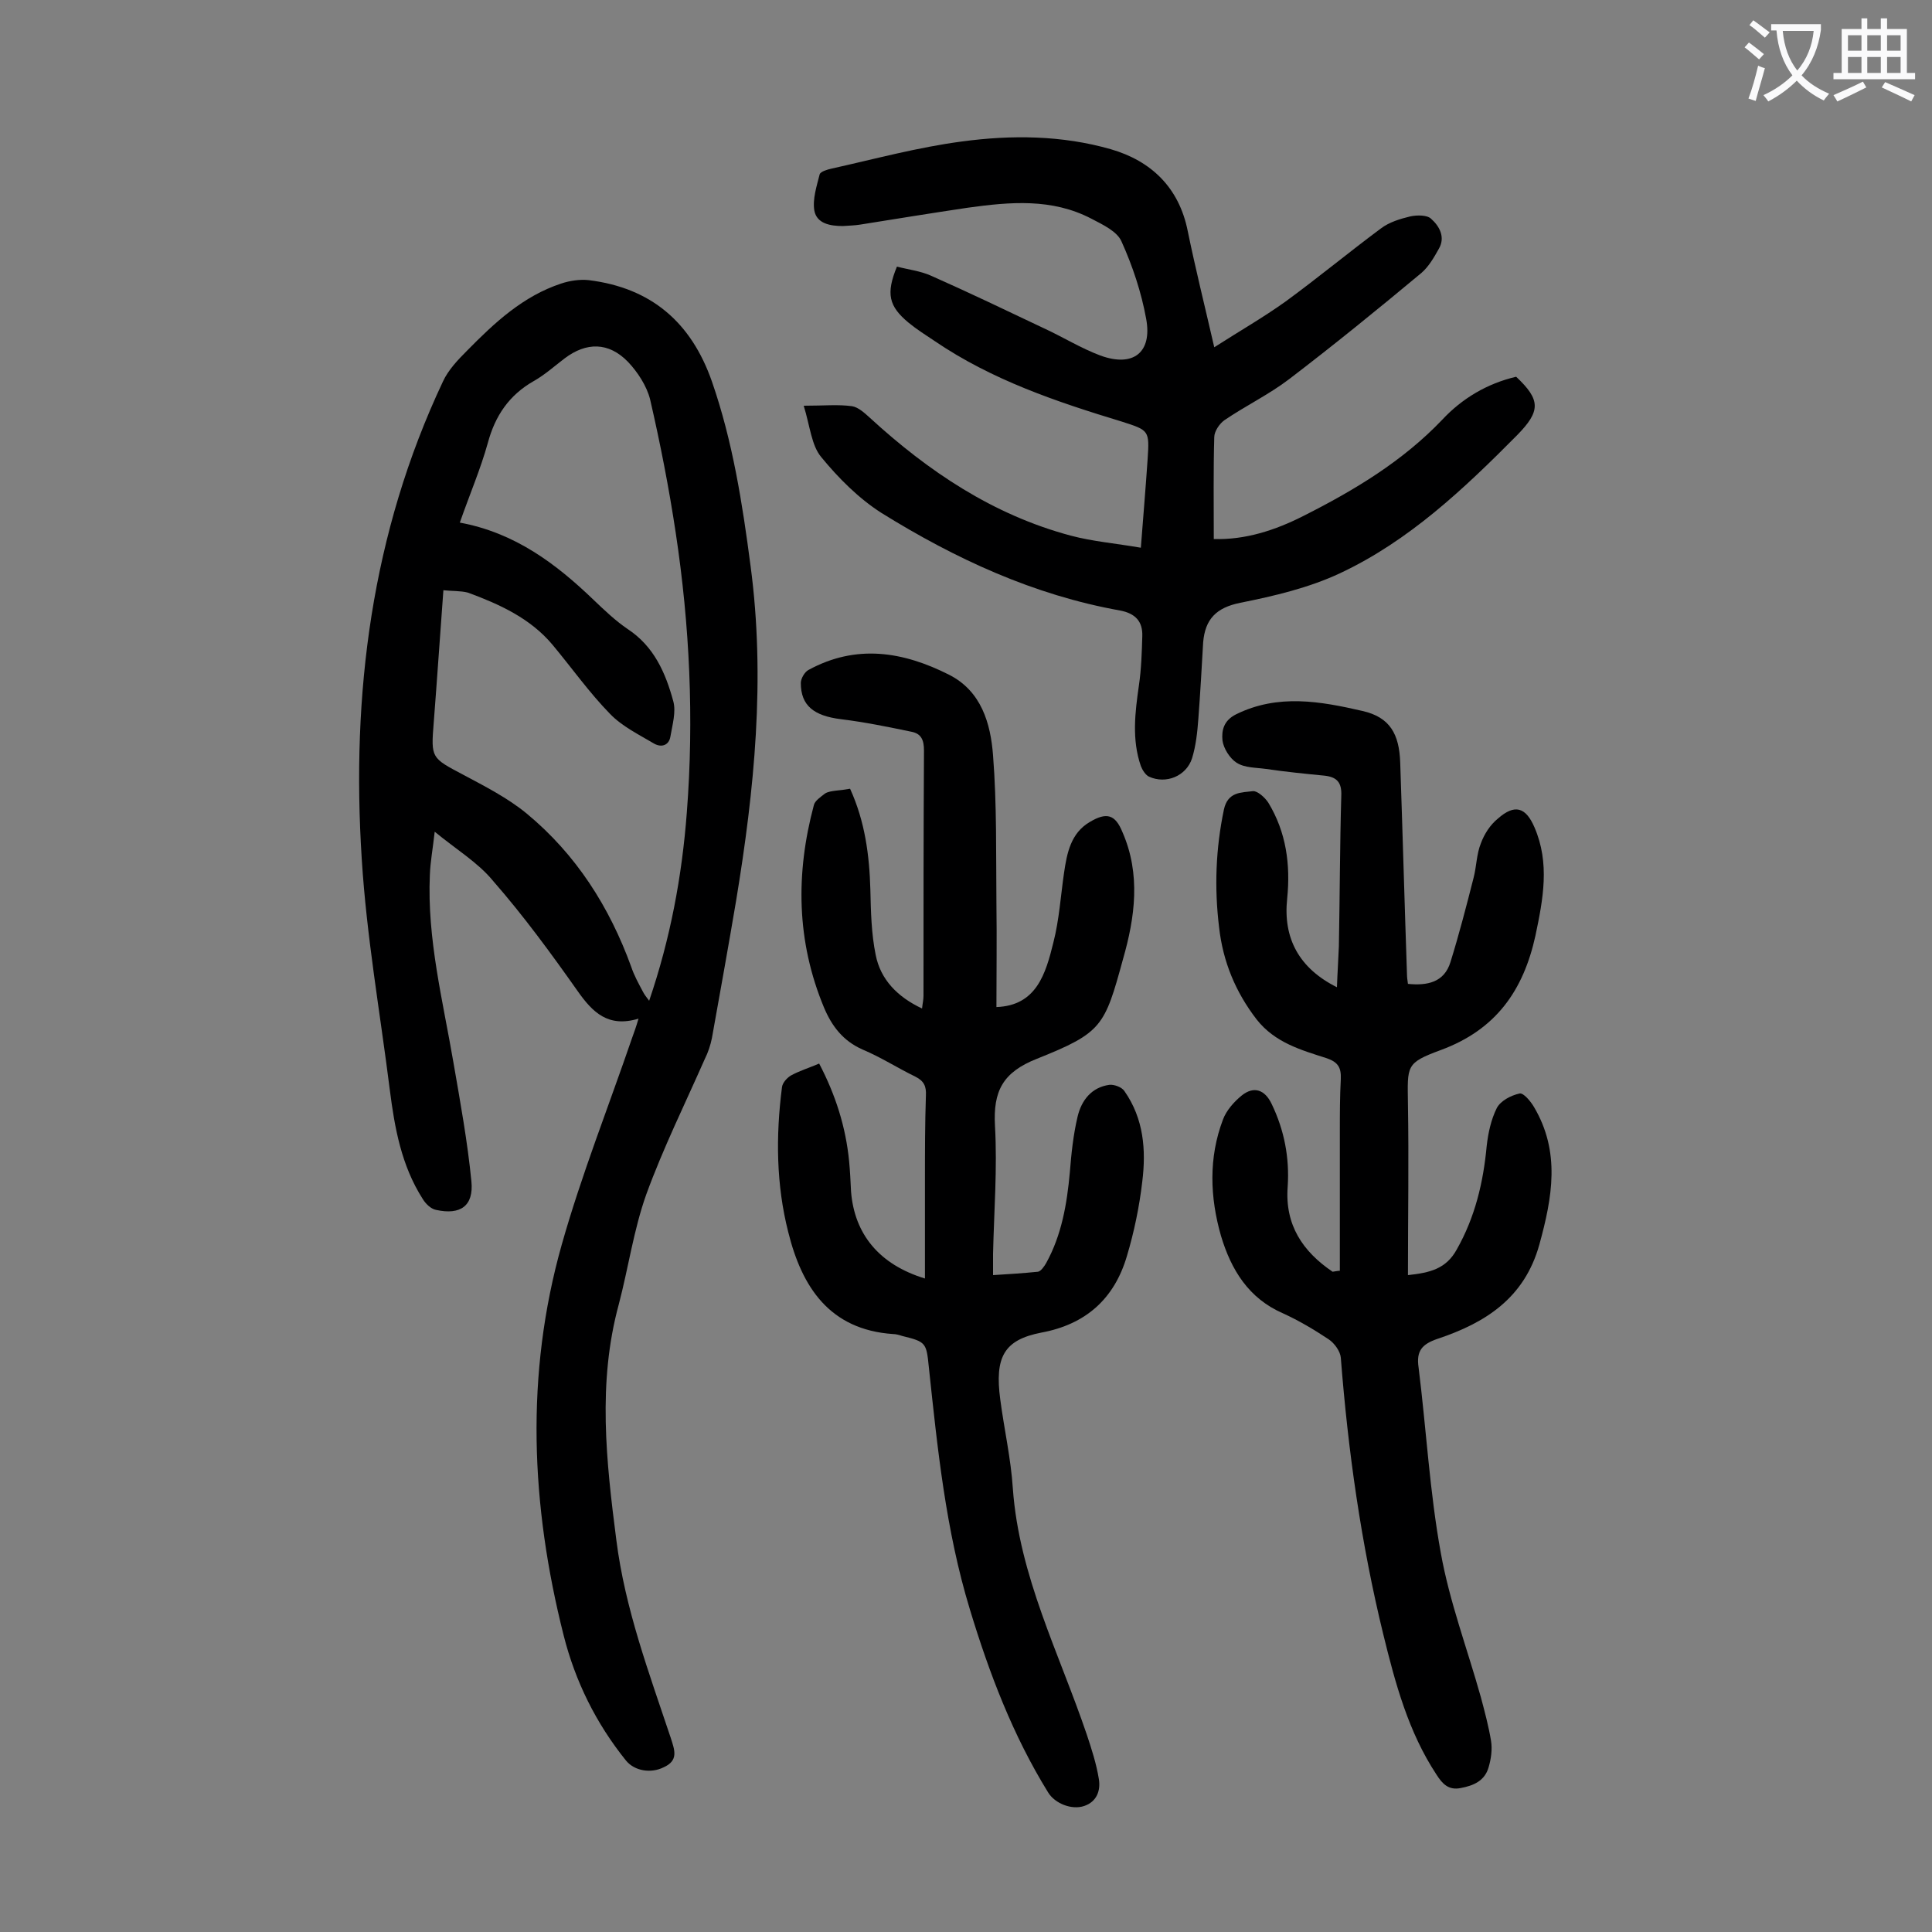 <svg enable-background="new 0 0 400 400" viewBox="0 0 400 400" xmlns="http://www.w3.org/2000/svg"><rect x="0" y="0" width="400" height="400" fill="#808080" stroke="none"/><g fill="#000001"><path d="m90 172.2c-.4 3.6-.9 6.2-1 8.9-.6 13.3 2.7 26.1 4.9 39 1.4 8.1 2.9 16.3 3.7 24.5.5 5.1-2.3 7-7.3 5.9-1.1-.2-2.2-1.3-2.8-2.3-4.4-6.9-5.8-14.7-6.8-22.6-2-15.9-4.8-31.7-5.8-47.7-2.2-34.2 2-67.5 16.8-98.9 1.1-2.4 3.1-4.5 5-6.4 5.7-5.8 11.6-11.3 19.5-13.9 1.8-.6 3.9-.9 5.7-.7 12.9 1.6 21.2 8.7 25.5 21 4.3 12.4 6.3 25.2 8 38.2 3.1 23.3.8 46.3-3 69.3-1.6 9.5-3.3 18.9-5 28.4-.3 1.5-.8 3-1.5 4.4-4.1 9.3-8.6 18.4-12.1 28-2.6 7.3-3.7 15.2-5.7 22.8-4.4 16.2-2.6 32.4-.5 48.7 1.8 14.3 6.8 27.6 11.3 41.1.8 2.5 1.6 4.6-1.5 6-2.6 1.3-6 .8-7.8-1.4-6.2-7.7-10.5-16.4-12.9-25.9-6.8-26.9-8-54-.4-80.9 4.1-14.5 9.7-28.6 14.6-42.9.4-1.1.8-2.2 1.3-3.9-6.3 1.9-9.5-1.3-12.6-5.7-5.5-7.8-11.2-15.6-17.5-22.8-3.1-3.8-7.6-6.5-12.1-10.2zm1.8-50c-.7 9.4-1.3 18.4-2 27.4-.6 7.4-.5 7.3 6.1 10.8 4.5 2.4 9.2 4.8 13.1 8 10.3 8.5 17.2 19.4 21.7 31.8.6 1.8 1.5 3.4 2.4 5.1.3.6.7 1.1 1.3 1.9 4.4-12.9 6.8-25.8 7.8-39 1.5-19.4.6-38.7-2.3-57.9-1.4-9.3-3.2-18.5-5.3-27.6-.7-2.8-2.6-5.7-4.6-7.8-4-4.1-8.6-4.1-13.1-.7-2.1 1.6-4.1 3.4-6.4 4.7-5.1 2.9-8 7.2-9.5 12.8-1.5 5.4-3.7 10.5-5.8 16.5 11.4 2.1 19.9 8.5 27.7 16 2.2 2.1 4.5 4.3 7 6 5.5 3.6 7.9 9.1 9.5 15 .6 2.2-.2 4.9-.6 7.3-.3 1.8-1.8 2.3-3.3 1.5-3.2-1.9-6.7-3.6-9.2-6.2-4.3-4.4-7.9-9.5-11.9-14.3-4.6-5.5-11-8.4-17.5-10.8-1.5-.4-3.3-.3-5.1-.5z"/><path d="m176 163.3c3.1 6.8 4 13.8 4.2 20.9.1 4.5.2 9.1 1.1 13.5 1 5.1 4.5 8.7 9.6 11.1.1-1 .3-1.8.3-2.6 0-16.9 0-33.8.1-50.8 0-2.1-.5-3.5-2.6-3.9-4.8-1-9.7-2-14.6-2.6-5.6-.7-8.3-2.8-8.3-7.5 0-.9.8-2.3 1.6-2.7 9.9-5.4 19.6-3.8 29.1 1 6.7 3.4 8.6 10.1 9.1 16.7.8 10.2.6 20.5.7 30.8.1 7.1 0 14.3 0 21.3 8.3-.3 10.2-6.9 11.8-13.4 1.2-4.7 1.5-9.6 2.2-14.4.6-4.1 1.4-8.2 5.3-10.5 3.5-2.1 5.3-1.6 6.8 2.1 3.8 8.7 2.6 17.6.1 26.3-3.8 13.9-4.3 15.2-17.8 20.6-7.1 2.8-9.1 6.7-8.7 13.9.5 8.8-.2 17.7-.4 26.5v4.4c3.3-.2 6.3-.4 9.3-.7.6-.1 1.3-1.1 1.7-1.8 3.2-5.8 4.3-12.2 4.9-18.8.3-3.8.7-7.7 1.6-11.5.8-3.4 2.9-6.1 6.6-6.6 1-.1 2.6.5 3.1 1.3 4 5.7 4.5 12.2 3.7 18.7-.6 5.2-1.7 10.5-3.2 15.5-2.6 8.8-8.5 14.1-17.7 15.8-7.7 1.5-9.7 5-8.5 13.9.8 6.1 2.2 12.2 2.6 18.4 1.3 18.1 9.6 34.1 15.3 50.9 1 3 2 6.1 2.5 9.2.4 2.4-.4 4.7-3 5.6s-6.1-.5-7.5-2.8c-7.3-11.8-12.2-24.7-16.2-37.9-5-16.4-6.7-33.3-8.5-50.2-.5-5-.6-5.2-5.5-6.4-.6-.2-1.3-.4-1.9-.4-13.2-.9-18.9-9.8-21.7-21.1-2.5-9.8-2.6-19.9-1.3-30 .1-.9 1-1.9 1.8-2.4 1.8-1 3.8-1.6 5.9-2.5 3.4 6.5 5.5 13.1 6.2 20.2.2 2.1.3 4.2.4 6.3.7 8.8 5.8 15.1 15.3 18 0-6.9 0-13.6 0-20.3 0-5.9 0-11.7.2-17.6.1-1.9-.4-3-2.2-3.9-3.7-1.8-7.1-4-10.9-5.6-4.1-1.8-6.4-4.9-8-8.7-5.7-13.7-5.9-27.7-2.1-41.9.2-.9 1.4-1.7 2.3-2.4.6-.4 1.5-.5 2.2-.6 1-.1 1.9-.2 3-.4z"/><path d="m277.4 263.1c0-9.6 0-19.2 0-28.8 0-3.6 0-7.3.2-10.9.1-2.4-.6-3.5-2.9-4.3-5.3-1.7-10.7-3.2-14.5-8-4.4-5.7-7-12-7.8-19.1-1-8.2-.7-16.3 1-24.4.8-3.7 3.6-3.5 6-3.8.9-.1 2.5 1.3 3.2 2.4 3.7 6.1 4.6 12.8 3.9 19.8-.9 8.3 2.5 14.5 10.3 18.4.1-3 .3-5.8.4-8.5.2-10.4.2-20.8.5-31.2.1-2.7-.9-3.8-3.4-4.1-4.1-.4-8.1-.8-12.2-1.4-2.1-.3-4.4-.2-6.1-1.3-1.4-.9-2.7-3-2.9-4.6-.2-2 .2-4.1 2.8-5.4 8.7-4.3 17.5-2.7 26.2-.7 5.7 1.3 7.6 4.8 7.8 10.7.5 14.6.9 29.2 1.4 43.8 0 .6.1 1.3.2 2 4 .4 7.5-.3 8.8-4.5 1.8-5.8 3.3-11.6 4.8-17.5.6-2.3.6-4.9 1.5-7.1.7-1.9 1.9-3.8 3.5-5.1 3.5-3.1 5.8-2.4 7.6 1.8 3.2 7.4 1.8 14.8.2 22.4-2.5 11.4-8.2 19.5-19.6 23.7-7.3 2.7-6.9 3.2-6.8 11.2.2 11.7 0 23.4 0 35.4 4.6-.5 7.9-1.3 10.1-5.3 3.8-6.7 5.5-13.9 6.2-21.4.3-2.7.9-5.5 2.1-7.9.8-1.5 2.9-2.6 4.7-3 .8-.2 2.3 1.6 3 2.8 5.5 9.3 3.8 18.7 1.1 28.5-3.1 11.1-11.2 16.2-21.1 19.5-3.2 1.1-4.4 2.5-3.9 5.9 1.6 12.8 2.3 25.8 4.6 38.4 1.8 10.1 5.5 19.9 8.3 29.9.8 3 1.6 6 2.1 9 .3 1.8 0 3.8-.5 5.5-.8 2.8-3.1 3.8-5.8 4.3-2.5.5-3.8-.9-5-2.8-5.8-8.8-8.5-18.8-11-29-4.6-18.8-7.3-38-8.8-57.3-.1-1.3-1.3-3-2.5-3.8-3-2-6.2-3.9-9.5-5.4-7.1-3.1-10.7-9-12.8-16-2.3-8-2.6-16.2.4-24.1.7-1.9 2.3-3.7 3.9-5 2.5-2 4.8-1.2 6.2 1.8 2.6 5.4 3.7 11.1 3.3 17.1-.6 7.9 3.1 13.4 9.3 17.6.7-.1 1.1-.2 1.5-.2z"/><path d="m166.4 84c4.3 0 7.1-.3 10 .1 1.3.2 2.6 1.4 3.7 2.4 12.1 11.1 25.5 20.1 41.6 24.4 4.5 1.2 9.3 1.6 14.5 2.5.5-6.5 1-12.4 1.4-18.3.4-6 .3-6-5.3-7.8-13.5-4.1-26.9-8.6-38.8-16.7-1.8-1.2-3.7-2.4-5.4-3.8-4.1-3.4-4.7-6-2.4-11.6 2.3.6 4.9.9 7.1 1.9 7.9 3.5 15.6 7.2 23.4 10.9 3.9 1.8 7.6 4.1 11.6 5.6 6.8 2.5 10.8-.6 9.5-7.6-1-5.5-2.8-10.9-5.1-16-.9-2.1-3.9-3.5-6.2-4.7-8.2-4.3-16.9-3.5-25.6-2.3-7.4 1.1-14.8 2.3-22.3 3.5-1.2.2-2.4.2-3.6.3-2.6 0-5.4-.5-5.9-3.2-.4-2.4.5-5.1 1.1-7.5.2-.6 1.6-1 2.5-1.2 9-2 17.8-4.4 26.9-5.6 10.3-1.4 20.8-1.3 30.9 1.6 8.3 2.4 14.1 7.9 15.9 16.9 1.6 7.8 3.5 15.4 5.5 24.1 5.3-3.4 10.2-6.2 14.8-9.5 6.7-4.9 13.1-10.2 19.7-15.1 1.7-1.3 4-2 6.1-2.5 1.4-.3 3.5-.3 4.3.5 1.7 1.5 3 3.8 1.6 6.2-1 1.8-2.1 3.7-3.6 5-9 7.5-18.1 14.9-27.4 22-4.2 3.2-9 5.5-13.4 8.5-1 .7-2.1 2.3-2.1 3.5-.2 6.9-.1 13.9-.1 21.1 6.5.2 12.7-1.8 18.6-4.8 10.5-5.3 20.5-11.3 28.7-19.9 4.1-4.4 9.3-7.5 15.3-8.9 5.1 4.8 5.1 7.1.2 12.1-11 11.1-22.4 21.9-36.7 28.6-6.4 3-13.6 4.7-20.6 6.1-5 1-7.3 3.4-7.7 8.2-.3 5.3-.6 10.6-1 15.9-.2 2.7-.5 5.5-1.3 8.1-1.2 3.7-5.4 5.4-8.9 3.8-.7-.3-1.4-1.4-1.7-2.2-1.9-5.5-1.2-11.1-.4-16.7.5-3.4.6-6.8.7-10.2.1-3-1.4-4.7-4.6-5.3-17.9-3.2-34.1-10.7-49.4-20.2-4.7-3-8.9-7.2-12.5-11.6-2-2.4-2.3-6.4-3.6-10.6z"/></g><path d="m362.1 8.8c1.1.8 2.1 1.6 3.1 2.4l-1 1.1c-1.3-1.1-2.3-2-3-2.5zm1.9 4.8c.5.2.9.4 1.4.5-.6 2.3-1.3 4.5-1.9 6.8l-1.5-.5c.8-2.1 1.4-4.3 2-6.8zm-1-9.4c1.3.9 2.4 1.8 3.4 2.5l-1 1.1c-1.4-1.2-2.4-2.1-3.2-2.6zm3.7 2.2v-1.4h10.3v1.2c-.5 3.6-1.8 6.8-4 9.4 1.5 1.6 3.4 2.8 5.7 3.8-.3.4-.7.8-1.1 1.4-2.3-1.1-4.1-2.5-5.6-4.1-1.6 1.6-3.6 3.1-5.9 4.3-.3-.5-.7-.9-1-1.3 2.4-1.1 4.4-2.5 6-4.1-1.9-2.5-3-5.6-3.3-9.3h-1.1zm8.8 0h-6.4c.3 3.3 1.3 6 3 8.2 2-2.3 3.1-5.1 3.4-8.2z" fill="#fafafb"/><path d="m385.3 3.8h1.3v2.2h2.8v-2.2h1.3v2.2h4.1v9.1h1.7v1.3h-16.9v-1.3h1.7v-9.1h4.1v-2.2zm.4 13.1.7 1.2c-1.8.9-3.8 1.9-6 2.9-.2-.4-.5-.8-.8-1.3 2.3-1 4.3-1.9 6.1-2.8zm-3.1-6.4h2.8v-3.2h-2.8zm0 4.6h2.8v-3.3h-2.8zm4-4.6h2.8v-3.2h-2.8zm0 4.6h2.8v-3.3h-2.8zm3.7 1.9c2.1.9 4.1 1.8 6.1 2.7l-.7 1.3c-2.2-1.1-4.2-2-6.1-2.9zm3.2-9.7h-2.8v3.2h2.8zm-2.8 7.8h2.8v-3.3h-2.8z" fill="#fafafb"/></svg>